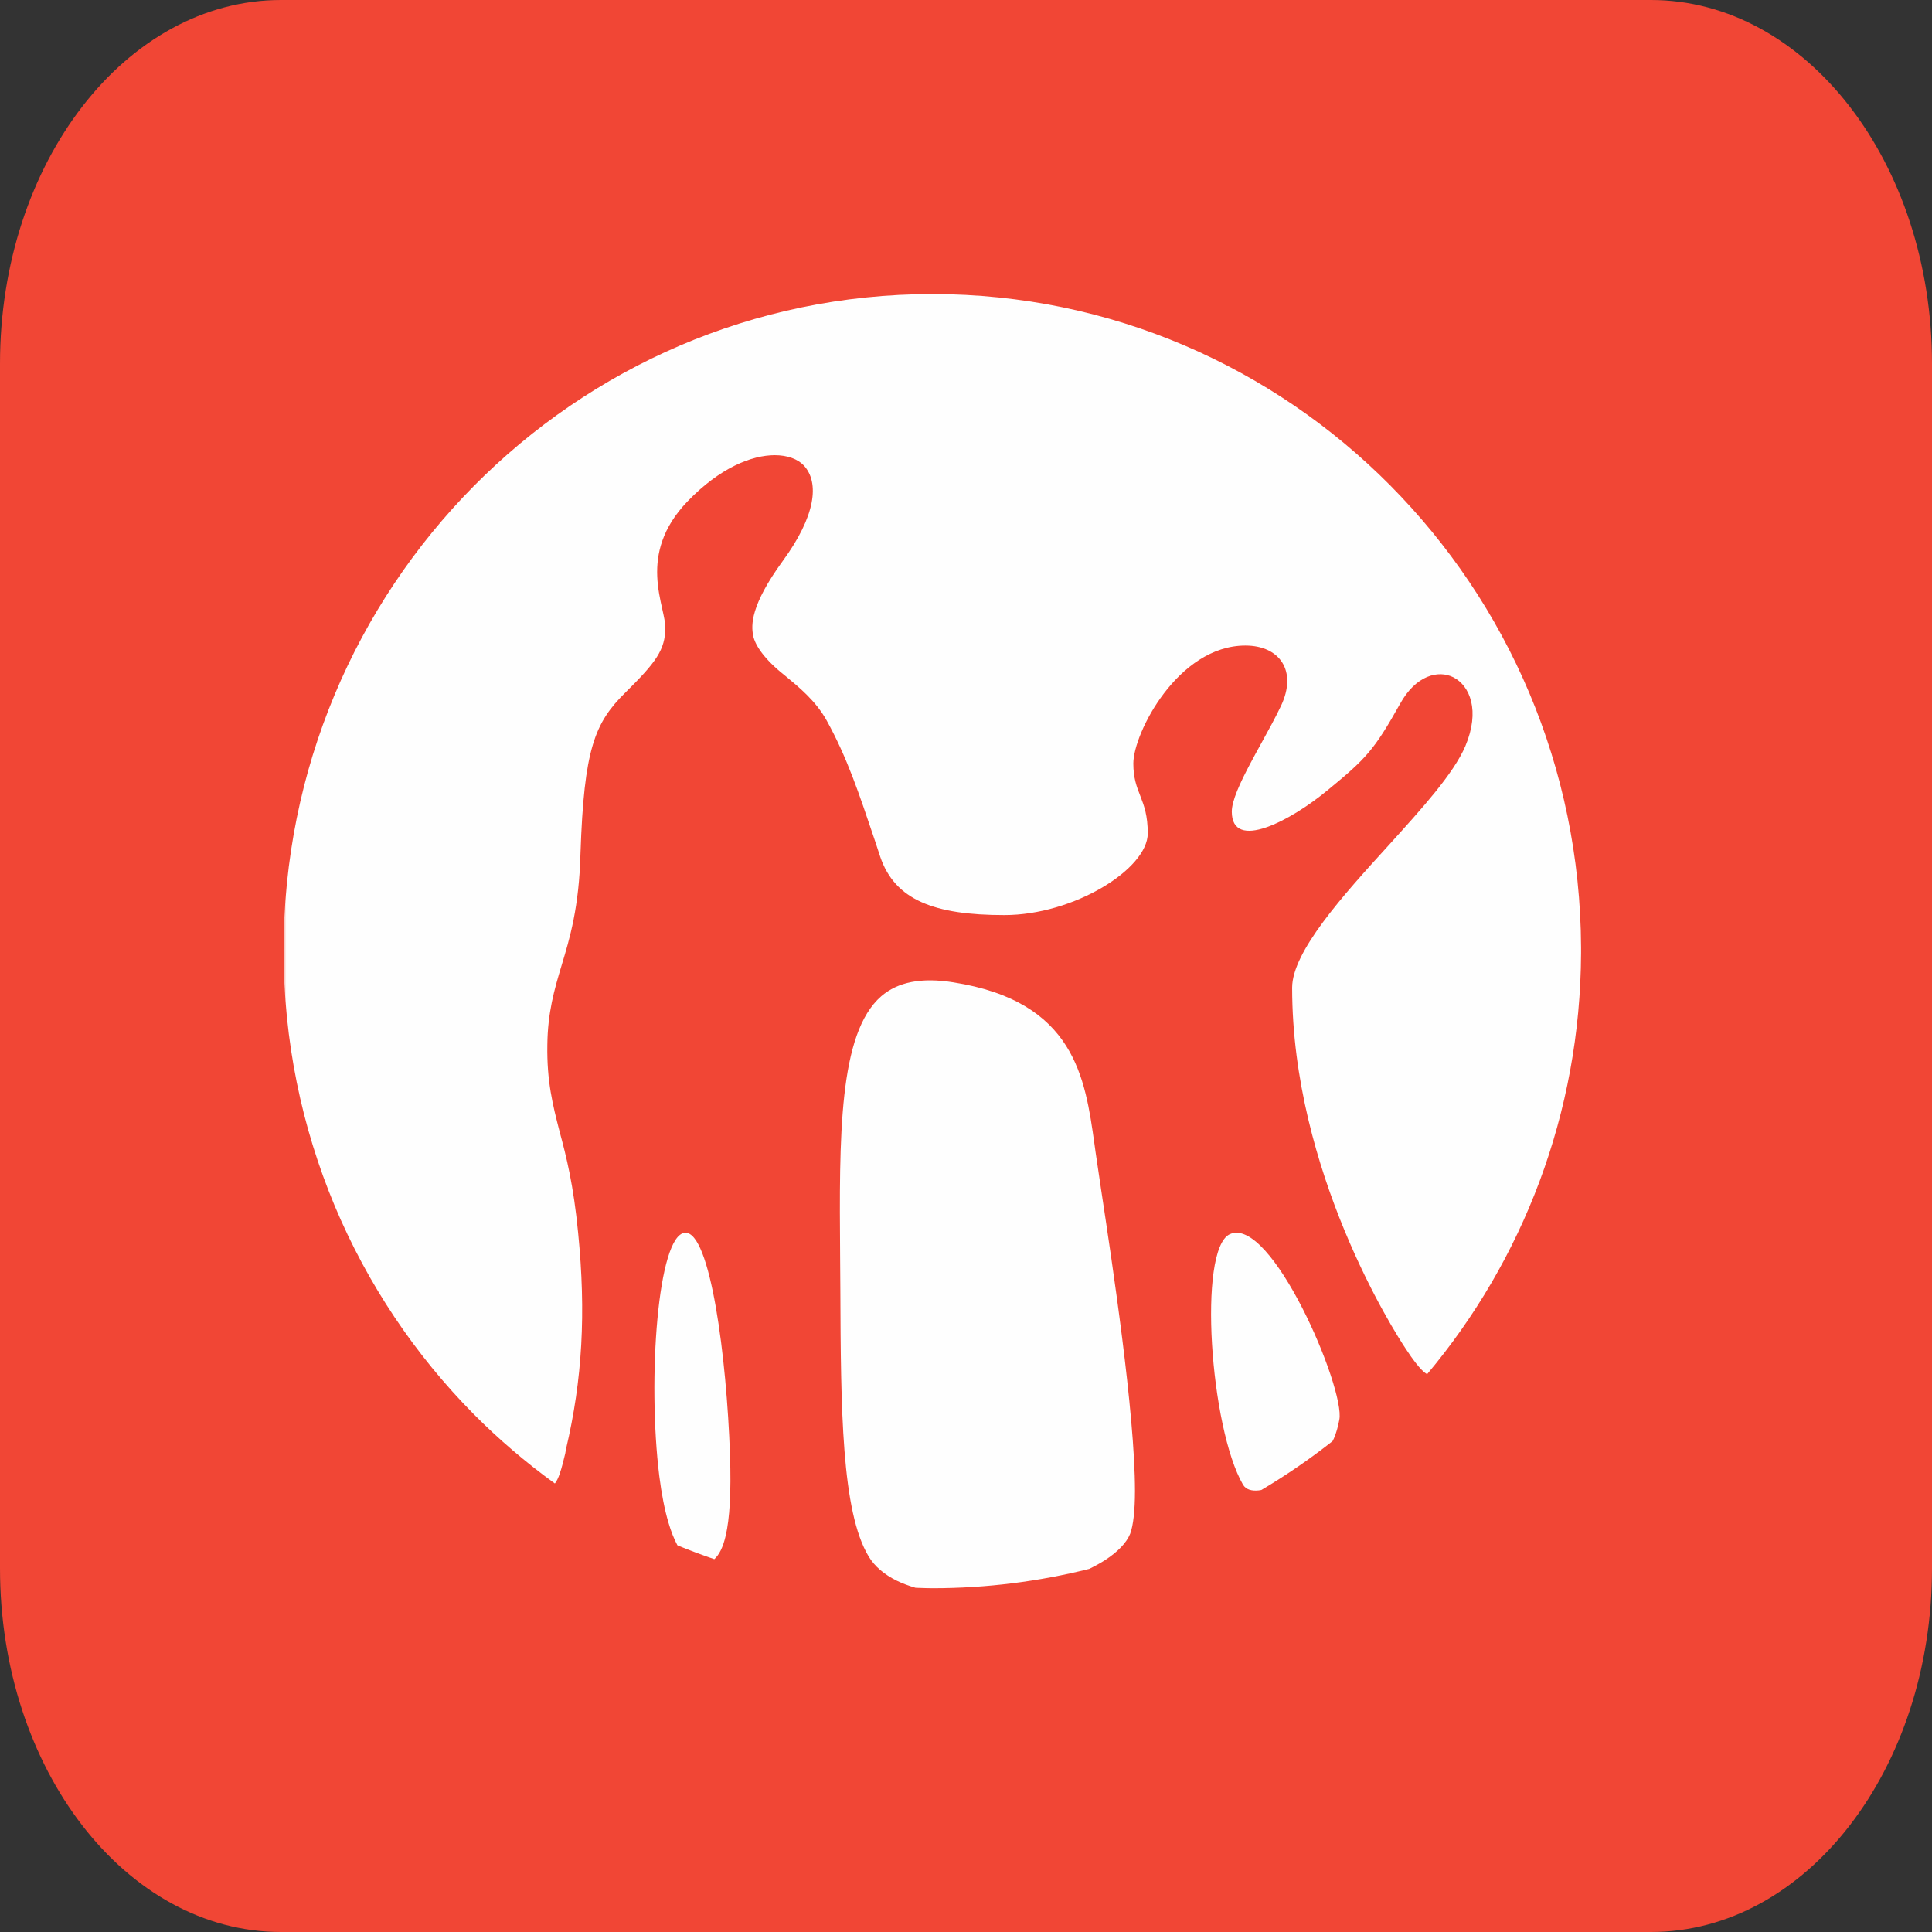 <svg width="334" height="334" viewBox="0 0 334 334" fill="none" xmlns="http://www.w3.org/2000/svg">
<rect x="0" y="0" width="334" height="334" fill="#333333" stroke="none"/>
<path d="M0 62.87C0 28.148 21.751 0 48.582 0H285.418C312.251 0 334 28.148 334 62.87V271.129C334 305.852 312.251 334 285.418 334H48.582C21.751 334 0 305.852 0 271.129V62.87Z" fill="#F14635"/>
<mask id="mask0_1640_42" style="mask-type:alpha" maskUnits="userSpaceOnUse" x="49" y="50" width="236" height="234">
<path fill-rule="evenodd" clip-rule="evenodd" d="M49 50H284.346V283.507H49" fill="white"/>
</mask>
<g mask="url(#mask0_1640_42)">
<path fill-rule="evenodd" clip-rule="evenodd" d="M161.18 50.837C192.069 50.837 220.041 63.468 240.323 83.901C260.606 104.335 273.198 132.57 273.33 163.781V164.274V164.765C273.213 192.52 263.213 217.909 246.723 237.563C246.499 237.449 246.208 237.242 245.818 236.853C245.177 236.213 244.287 235.111 243.063 233.233C242.04 231.717 237.12 224.036 232.455 212.762C227.792 201.489 223.383 186.628 223.383 170.753C223.383 167.637 225.583 163.646 228.756 159.365C231.929 155.083 236.075 150.514 239.966 146.243L240.102 146.092C242.965 142.93 245.748 139.857 248.071 136.988C250.428 134.073 252.313 131.365 253.328 128.982C254.622 125.907 254.816 123.297 254.331 121.272C253.844 119.247 252.677 117.811 251.243 117.083C249.949 116.437 248.329 116.348 246.693 117.042C245.057 117.733 243.403 119.206 242.038 121.681C239.8 125.684 238.322 128.06 236.586 130.105C234.851 132.148 232.859 133.863 229.593 136.543C226.38 139.218 222.219 141.904 218.862 143.047C215.505 144.193 212.951 143.796 212.951 140.31C212.951 138.426 214.372 135.352 216.146 131.999C216.772 130.815 217.443 129.597 218.11 128.384C219.331 126.165 220.543 123.963 221.454 122.031C222.888 119.006 222.831 116.4 221.676 114.548C220.52 112.697 218.265 111.603 215.305 111.603C209.483 111.603 204.638 115.387 201.248 119.828C197.861 124.269 195.928 129.364 195.928 131.985C195.928 134.505 196.503 135.985 197.101 137.521L197.174 137.708C197.799 139.312 198.421 141.024 198.421 144.076C198.421 147.151 195.229 150.682 190.531 153.443C185.833 156.205 179.631 158.199 173.615 158.199C167.56 158.199 162.835 157.544 159.306 155.959C155.775 154.372 153.444 151.854 152.174 148.12L151.775 146.905L151.375 145.688L151.153 145.029C149.815 141.049 148.649 137.578 147.403 134.342C146.091 130.925 144.687 127.769 142.904 124.543C141.958 122.835 140.754 121.391 139.472 120.113C138.262 118.906 136.983 117.849 135.784 116.859L135.569 116.682C133.917 115.373 132.663 114.115 131.778 112.961C130.892 111.807 130.376 110.754 130.197 109.856C130.033 108.964 129.905 107.679 130.524 105.648C131.143 103.619 132.508 100.841 135.329 96.969C138.148 93.117 139.753 89.736 140.303 86.943C140.851 84.149 140.344 81.944 138.936 80.443C138.425 79.91 137.733 79.473 136.892 79.17C136.049 78.865 135.056 78.693 133.937 78.693C131.958 78.693 129.596 79.23 127.02 80.498C124.445 81.766 121.656 83.771 118.826 86.708C114.423 91.311 113.471 95.799 113.621 99.615C113.704 101.759 114.134 103.69 114.496 105.312C114.778 106.577 115.018 107.652 115.018 108.494C115.018 110.412 114.613 111.916 113.55 113.591C112.486 115.264 110.761 117.111 108.12 119.72C105.461 122.34 103.671 124.774 102.472 128.81C101.271 132.848 100.658 138.485 100.353 147.515C100.236 152.169 99.777 155.834 99.166 158.931C98.557 162.028 97.796 164.554 97.077 166.93C96.454 169.012 95.855 171.031 95.405 173.236C94.956 175.441 94.654 177.832 94.622 180.661C94.573 183.793 94.804 186.371 95.196 188.746C95.588 191.12 96.142 193.295 96.741 195.625C97.324 197.779 97.926 200.09 98.482 202.895C99.038 205.697 99.548 208.995 99.946 213.123C100.634 220.045 100.818 226.384 100.478 232.496C100.138 238.606 99.271 244.487 97.855 250.493L97.784 250.89L97.716 251.285L97.667 251.483C97.405 252.557 97.117 253.739 96.784 254.715C96.527 255.468 96.242 256.092 95.922 256.462C90.923 252.84 86.213 248.836 81.876 244.453C61.581 223.929 49.027 195.582 49.027 164.276C49.027 132.954 61.581 104.594 81.876 84.065C102.173 63.536 130.21 50.837 161.18 50.837ZM196.21 257.745C196.21 259.434 196.137 260.93 195.997 262.182C195.857 263.433 195.649 264.44 195.382 265.152C194.741 266.735 193.225 268.279 191.085 269.679C190.256 270.219 189.31 270.73 188.309 271.223C179.635 273.398 170.572 274.569 161.233 274.569C160.557 274.569 159.888 274.547 159.218 274.523C158.91 274.513 158.602 274.502 158.293 274.494C157.118 274.154 156.02 273.752 155.042 273.269C152.876 272.205 151.215 270.802 150.18 269.088C147.826 265.193 146.623 258.807 145.996 250.831C145.369 242.855 145.319 233.29 145.278 223.031L145.258 220.102L145.238 217.171C145.163 206.822 145.094 197.186 145.968 189.337C146.843 181.486 148.659 175.425 152.354 172.223C153.786 170.99 155.519 170.17 157.585 169.769C159.652 169.368 162.051 169.384 164.811 169.826C175.306 171.477 181.002 175.595 184.279 180.751C187.545 185.89 188.408 192.062 189.218 197.857L189.227 197.92L189.316 198.566L189.405 199.211L189.89 202.486L190.373 205.761L190.428 206.121C191.373 212.374 192.799 221.806 193.999 231.361C195.223 241.102 196.21 250.974 196.21 257.745ZM231.539 245.439C232.071 242.775 229.122 233.91 225.145 226.137C221.167 218.363 216.158 211.683 212.571 213.384C209.817 214.725 208.973 223.091 209.531 232.351C210.088 241.61 212.045 251.762 214.89 256.671C215.41 257.536 216.405 257.773 217.565 257.663C217.676 257.654 217.789 257.633 217.904 257.613C217.939 257.607 217.975 257.6 218.011 257.594C218.029 257.591 218.047 257.588 218.065 257.585C222.354 255.045 226.457 252.226 230.358 249.152C230.39 249.087 230.423 249.025 230.457 248.964C230.507 248.872 230.557 248.78 230.601 248.677C230.989 247.777 231.302 246.723 231.539 245.439ZM123.748 225.96C125.071 233.498 125.916 243.148 126.199 251.474C126.426 258.143 126.13 262.553 125.473 265.423C124.988 267.542 124.305 268.818 123.492 269.544C121.338 268.81 119.211 268.016 117.117 267.155C116.537 266.079 116.012 264.76 115.55 263.187C114.901 260.978 114.373 258.294 113.979 255.185C112.944 246.826 112.875 236.384 113.657 227.993C114.438 219.604 116.07 213.267 118.434 213.12C120.626 212.995 122.426 218.422 123.748 225.96Z" fill="#FEFEFE"/>
</g>
</svg>
